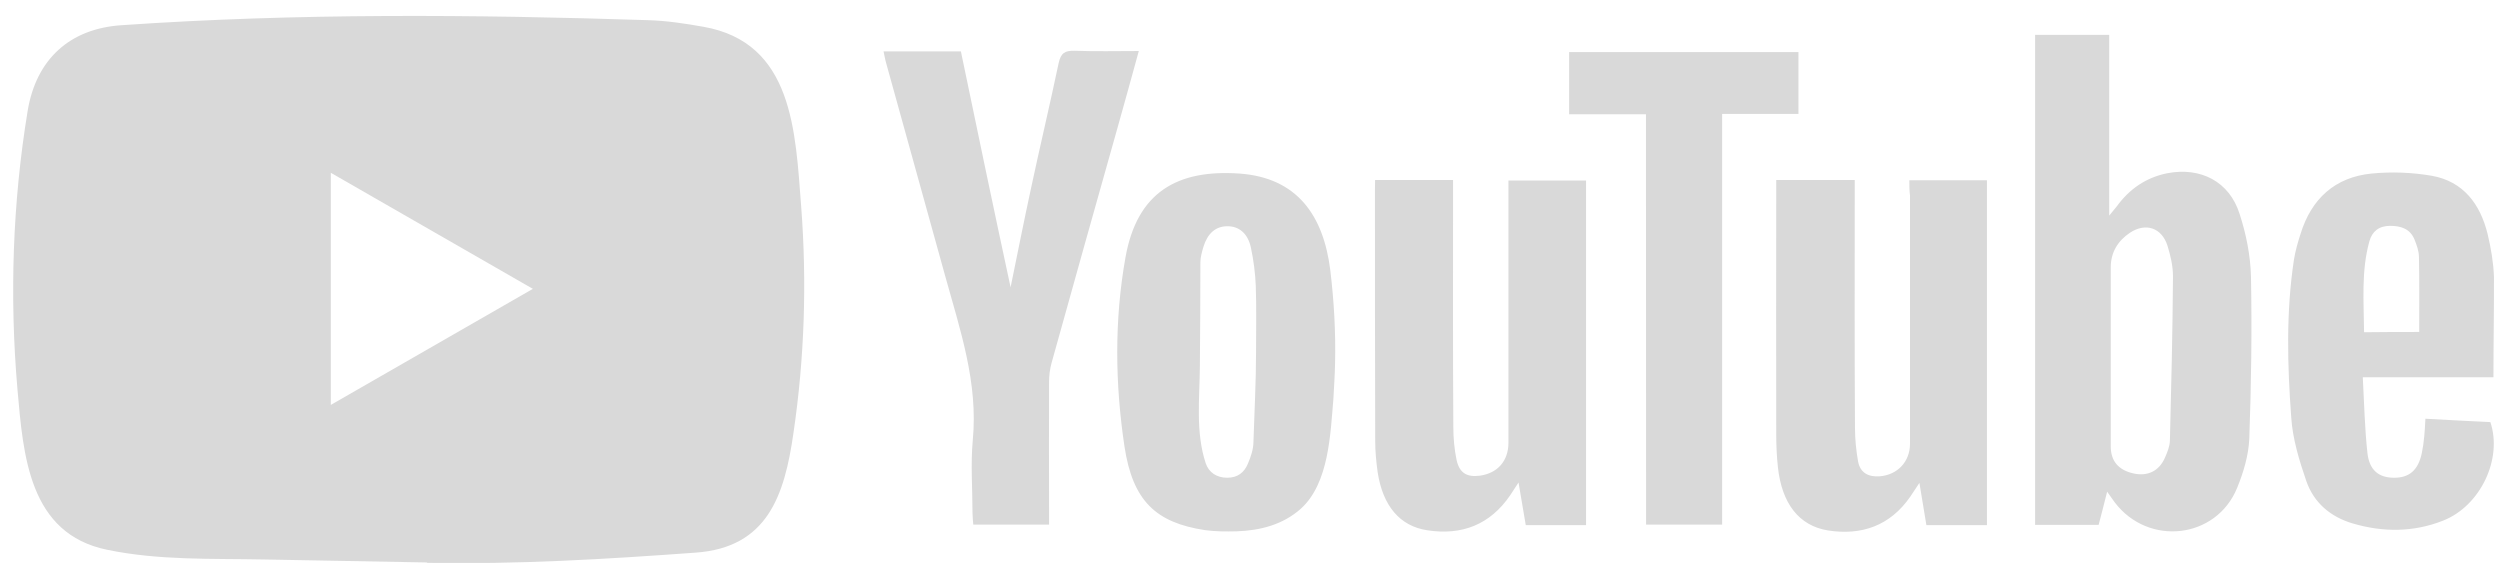 <svg width="148" height="34" viewBox="0 0 148 34" fill="none" xmlns="http://www.w3.org/2000/svg">
<g clip-path="url(#clip0_198_324)">
<path d="M25.233 33.297L15.625 33.121C12.514 33.059 9.396 33.182 6.346 32.547C1.706 31.6 1.378 26.952 1.034 23.054C0.56 17.574 0.743 11.994 1.638 6.56C2.142 3.51 4.129 1.691 7.202 1.492C17.574 0.774 28.015 0.858 38.364 1.194C39.457 1.225 40.558 1.393 41.636 1.584C46.956 2.516 47.086 7.783 47.429 12.216C47.773 16.695 47.628 21.197 46.971 25.645C46.444 29.329 45.435 32.417 41.177 32.716C35.842 33.105 30.629 33.419 25.279 33.319C25.279 33.297 25.248 33.297 25.233 33.297ZM19.584 23.971C23.605 21.663 27.549 19.393 31.546 17.1C27.518 14.792 23.582 12.522 19.584 10.229V23.971Z" fill="#D9D9D9"/>
<path d="M124.743 29.107C124.56 29.857 124.399 30.445 124.239 31.072H120.478V2.065H124.865V12.766C125.095 12.475 125.209 12.353 125.309 12.223C126.058 11.191 127.028 10.519 128.282 10.259C130.277 9.869 131.981 10.748 132.585 12.666C132.975 13.859 133.227 15.135 133.258 16.381C133.319 19.584 133.273 22.779 133.158 25.981C133.113 26.96 132.815 27.961 132.44 28.878C131.209 31.905 127.189 32.364 125.194 29.742C125.072 29.581 124.957 29.405 124.743 29.107ZM124.957 21.128V26.432C124.957 27.296 125.416 27.823 126.279 28.022C127.128 28.221 127.816 27.892 128.16 27.105C128.305 26.776 128.45 26.432 128.458 26.088C128.542 22.848 128.618 19.607 128.641 16.358C128.641 15.754 128.496 15.128 128.313 14.539C127.969 13.477 127.021 13.163 126.088 13.782C125.385 14.256 124.957 14.929 124.957 15.823V21.128ZM113.033 10.671H117.627V31.087H114.042C113.912 30.315 113.782 29.52 113.629 28.588C113.385 28.947 113.24 29.176 113.087 29.405C111.894 31.125 110.205 31.714 108.21 31.401C106.506 31.125 105.482 29.811 105.252 27.655C105.183 27.013 105.153 26.363 105.153 25.721C105.138 20.944 105.153 16.152 105.153 11.375V10.656H109.8V11.489C109.8 16.106 109.785 20.715 109.815 25.332C109.815 25.989 109.884 26.669 109.999 27.326C110.129 27.999 110.618 28.244 111.275 28.198C112.338 28.114 113.072 27.326 113.072 26.272V11.573C113.033 11.275 113.033 11 113.033 10.671ZM81.405 10.656H86.021V11.52C86.021 16.114 86.006 20.7 86.037 25.278C86.037 25.935 86.098 26.616 86.235 27.258C86.411 28.014 86.855 28.259 87.611 28.16C88.658 28.014 89.293 27.288 89.3 26.226V11.604V10.687H93.894V31.087H90.325C90.195 30.33 90.065 29.551 89.897 28.565C89.667 28.909 89.537 29.107 89.407 29.314C88.215 31.064 86.541 31.706 84.5 31.393C82.865 31.148 81.863 29.941 81.558 27.961C81.474 27.342 81.412 26.73 81.412 26.111C81.397 21.151 81.397 16.167 81.397 11.207L81.405 10.656ZM79.035 21.556C79.02 22.244 78.974 22.931 78.936 23.619C78.76 25.683 78.676 28.611 77.01 30.116C75.947 31.064 74.602 31.408 73.211 31.454C72.592 31.469 71.965 31.469 71.346 31.385C68.418 30.942 67.058 29.65 66.569 26.432C66.011 22.718 65.965 18.942 66.63 15.227C67.318 11.382 69.687 10.022 73.371 10.274C76.811 10.519 78.347 12.773 78.752 15.984C78.974 17.826 79.081 19.691 79.035 21.556ZM74.358 20.852C74.358 19.546 74.388 18.231 74.342 16.924C74.312 16.167 74.212 15.403 74.052 14.654C73.868 13.79 73.318 13.377 72.63 13.393C71.957 13.408 71.484 13.821 71.239 14.623C71.155 14.921 71.063 15.227 71.063 15.525C71.063 17.573 71.048 19.63 71.033 21.678C71.017 23.589 70.773 25.591 71.376 27.418C71.56 27.976 72.034 28.282 72.653 28.282C73.257 28.282 73.654 27.984 73.876 27.449C74.052 27.036 74.205 26.585 74.205 26.142C74.258 24.384 74.358 22.618 74.358 20.852ZM59.827 17.008C60.232 15.028 60.615 13.094 61.035 11.153C61.562 8.684 62.151 6.215 62.671 3.739C62.801 3.135 63.045 2.99 63.618 3.005C64.849 3.051 66.103 3.02 67.417 3.02C66.989 4.595 66.569 6.093 66.156 7.568C64.849 12.2 63.542 16.847 62.25 21.495C62.151 21.854 62.105 22.244 62.105 22.626C62.09 25.163 62.105 27.693 62.105 30.231V31.056H57.618C57.603 30.827 57.572 30.598 57.572 30.369C57.572 28.932 57.458 27.487 57.588 26.065C57.916 22.649 56.831 19.507 55.952 16.328C54.79 12.124 53.613 7.905 52.451 3.701C52.39 3.502 52.367 3.288 52.306 3.043H56.885C57.848 7.683 58.818 12.322 59.827 17.008ZM147.612 22.335H139.877C139.961 23.887 139.992 25.362 140.152 26.822C140.267 27.839 140.825 28.274 141.704 28.282C142.621 28.297 143.156 27.839 143.37 26.83C143.439 26.501 143.485 26.172 143.515 25.836C143.546 25.538 143.561 25.217 143.584 24.789C144.891 24.858 146.168 24.934 147.429 24.988C148.163 27.166 146.84 29.963 144.616 30.827C142.866 31.515 141.069 31.515 139.281 30.988C137.959 30.598 136.973 29.757 136.529 28.465C136.116 27.258 135.727 25.997 135.643 24.735C135.413 21.625 135.329 18.483 135.803 15.364C135.887 14.845 136.032 14.348 136.193 13.844C136.835 11.764 138.234 10.488 140.397 10.274C141.574 10.159 142.789 10.205 143.951 10.404C145.831 10.733 146.833 12.085 147.268 13.859C147.467 14.692 147.612 15.548 147.643 16.396C147.65 18.346 147.612 20.279 147.612 22.335ZM143.217 19.652C143.217 18.116 143.233 16.672 143.202 15.219C143.202 14.875 143.072 14.516 142.942 14.187C142.682 13.545 142.14 13.37 141.49 13.37C140.84 13.37 140.427 13.698 140.267 14.287C139.778 16.052 139.938 17.856 139.953 19.668C141.123 19.652 142.185 19.652 143.217 19.652Z" fill="#D9D9D9"/>
<path d="M97.441 6.766H92.893V3.082H106.468V6.743H101.95V31.056H97.448L97.441 6.766Z" fill="#D9D9D9"/>
</g>
<defs>
<clipPath id="clip0_198_324">
<rect width="146.853" height="32.385" fill="white" transform="translate(0.782 0.941)"/>
</clipPath>
</defs>
</svg>
